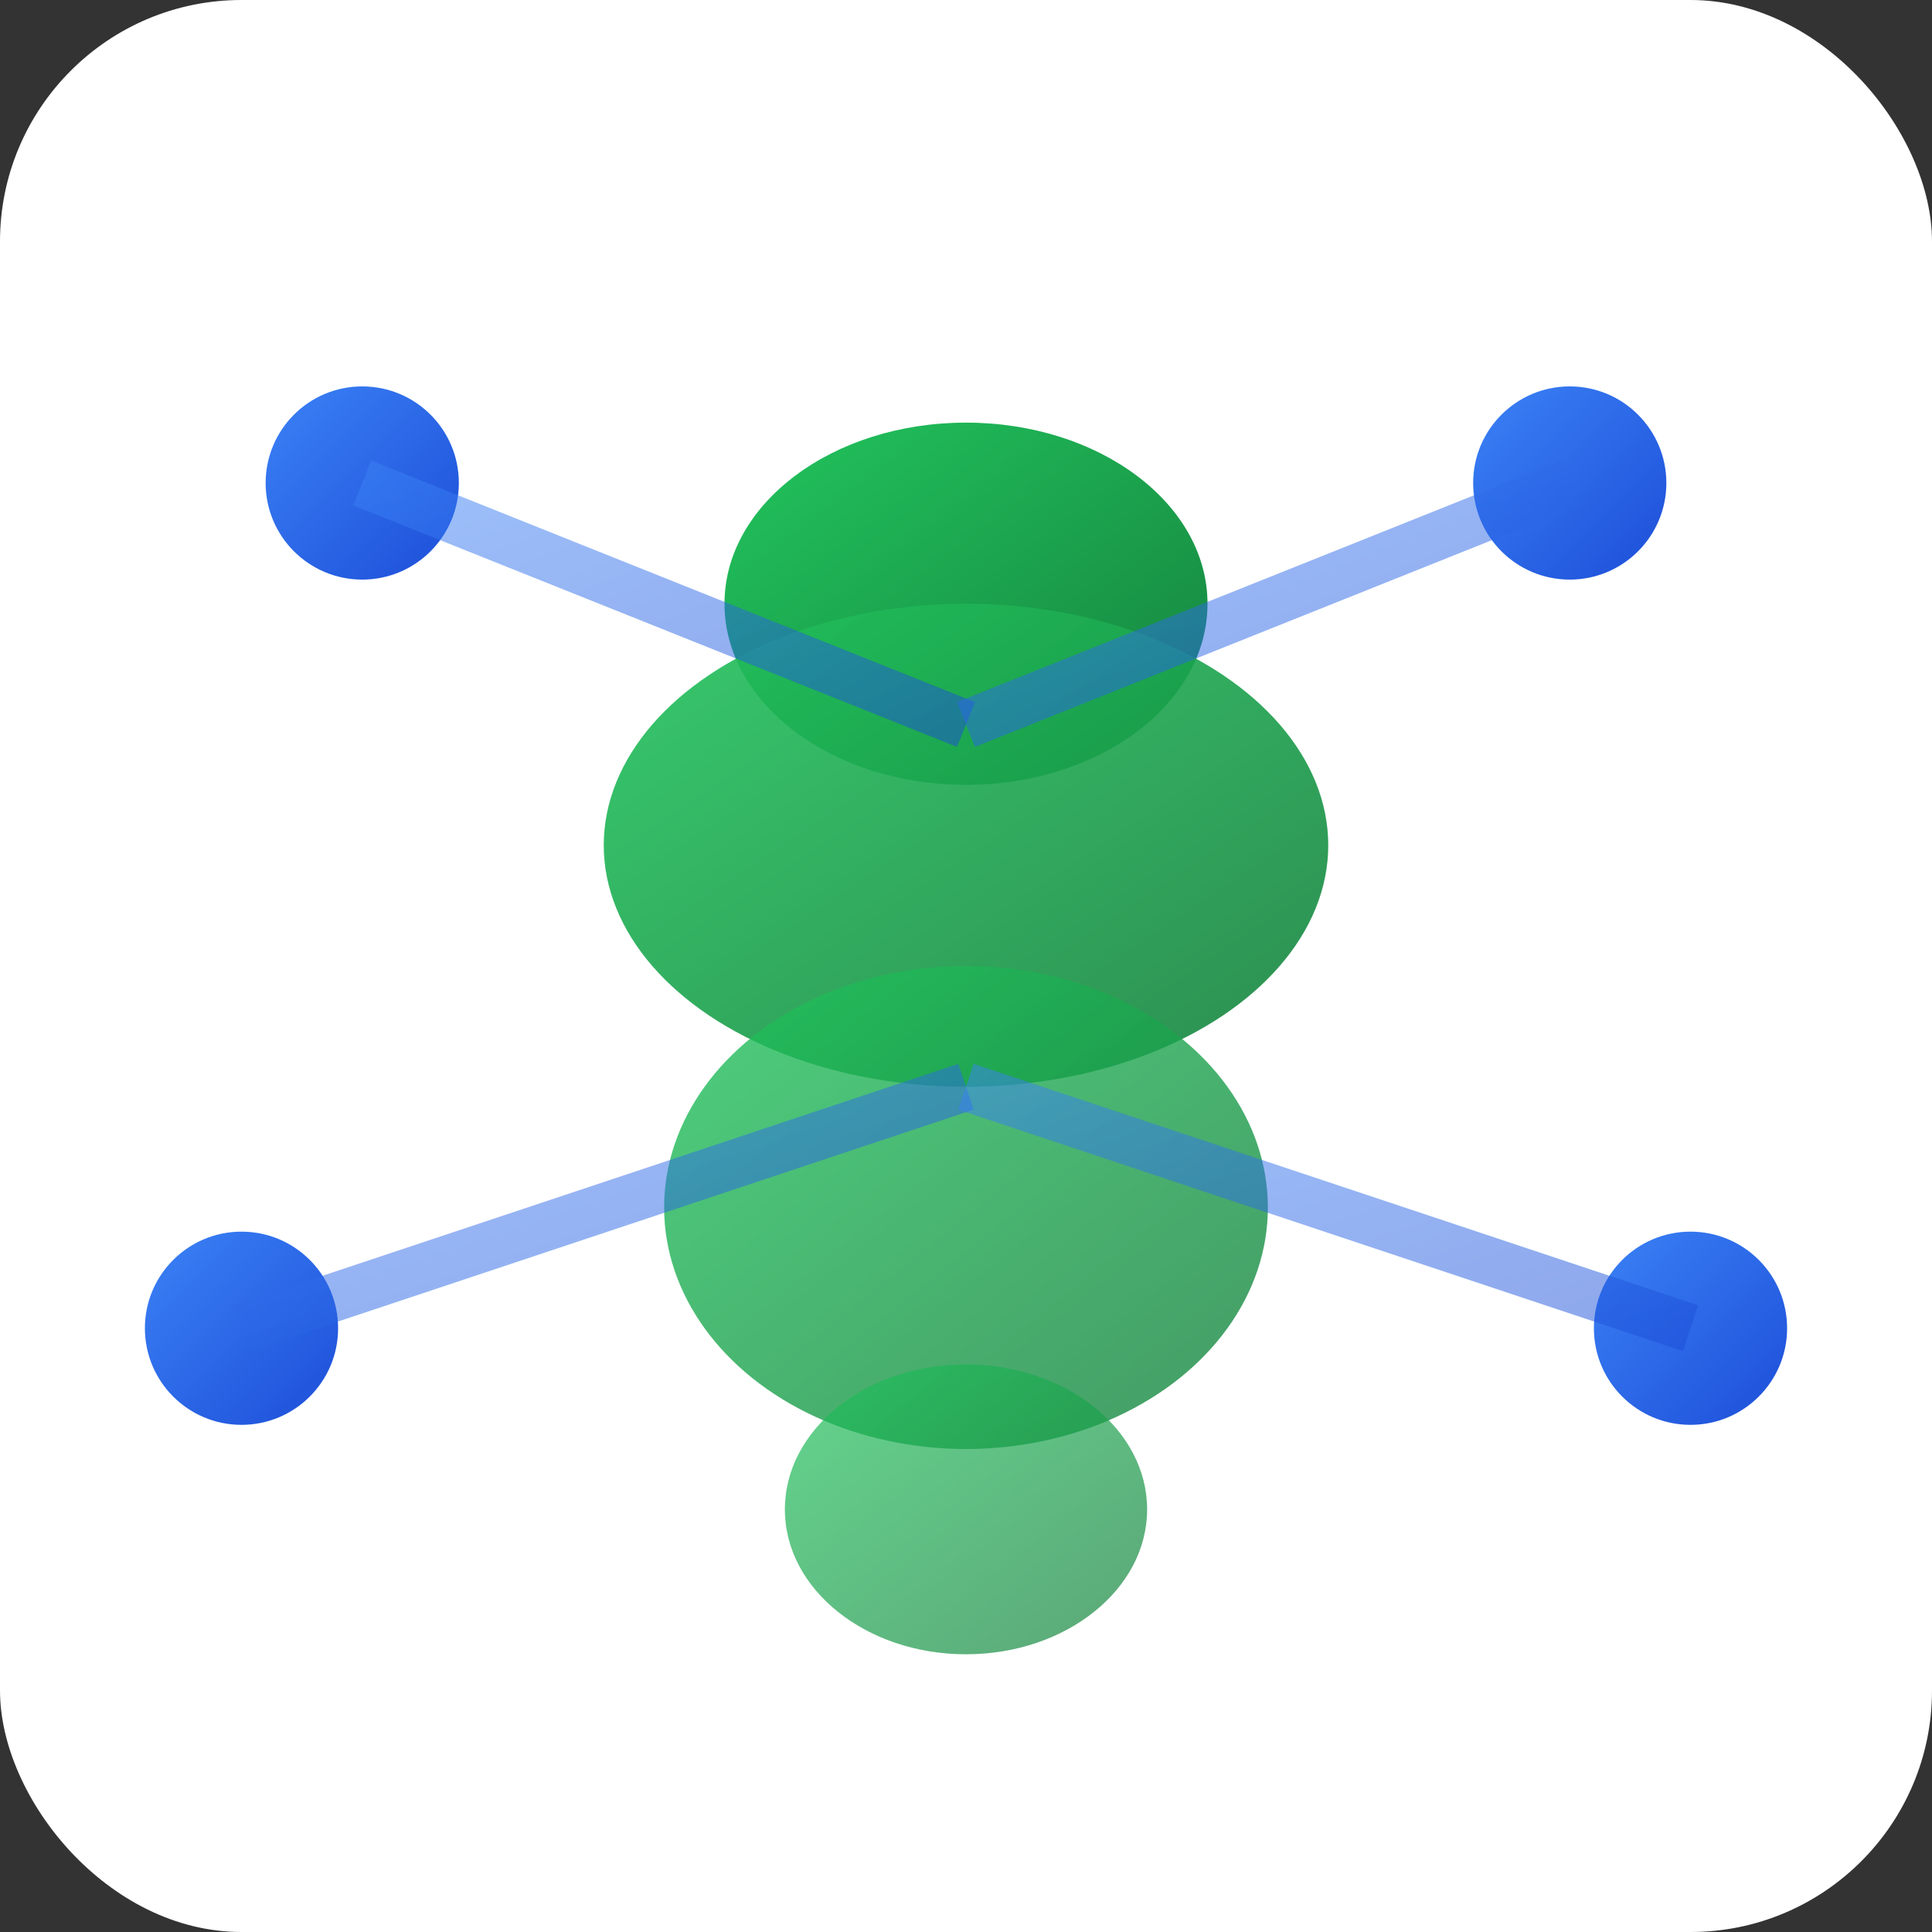 <svg xmlns="http://www.w3.org/2000/svg" viewBox="0 0 16 16" fill="none">
  <rect x="0" y="0" width="16" height="16" fill="#333333" stroke="none"/>
  <defs>
    <linearGradient id="pg" x1="0%" y1="0%" x2="100%" y2="100%">
      <stop offset="0%" style="stop-color:#22C55E;stop-opacity:1" />
      <stop offset="100%" style="stop-color:#15803D;stop-opacity:1" />
    </linearGradient>
    <linearGradient id="vg" x1="0%" y1="0%" x2="100%" y2="100%">
      <stop offset="0%" style="stop-color:#3B82F6;stop-opacity:1" />
      <stop offset="100%" style="stop-color:#1D4ED8;stop-opacity:1" />
    </linearGradient>
  </defs>
  
  <rect width="16" height="16" rx="2" fill="#FFFFFF"/>
  
  <!-- Simplified pine cone for small size -->
  <ellipse cx="8" cy="5" rx="2" ry="1.5" fill="url(#pg)"/>
  <ellipse cx="8" cy="7" rx="3" ry="2" fill="url(#pg)" opacity="0.9"/>
  <ellipse cx="8" cy="10" rx="2.5" ry="2" fill="url(#pg)" opacity="0.8"/>
  <ellipse cx="8" cy="12.5" rx="1.5" ry="1.2" fill="url(#pg)" opacity="0.7"/>
  
  <!-- Vector dots -->
  <circle cx="3" cy="4" r="0.8" fill="url(#vg)"/>
  <circle cx="13" cy="4" r="0.8" fill="url(#vg)"/>
  <circle cx="2" cy="11" r="0.8" fill="url(#vg)"/>
  <circle cx="14" cy="11" r="0.8" fill="url(#vg)"/>
  
  <!-- Connection lines -->
  <line x1="3" y1="4" x2="8" y2="6" stroke="url(#vg)" stroke-width="0.4" opacity="0.5"/>
  <line x1="13" y1="4" x2="8" y2="6" stroke="url(#vg)" stroke-width="0.4" opacity="0.5"/>
  <line x1="2" y1="11" x2="8" y2="9" stroke="url(#vg)" stroke-width="0.4" opacity="0.5"/>
  <line x1="14" y1="11" x2="8" y2="9" stroke="url(#vg)" stroke-width="0.4" opacity="0.5"/>
</svg>